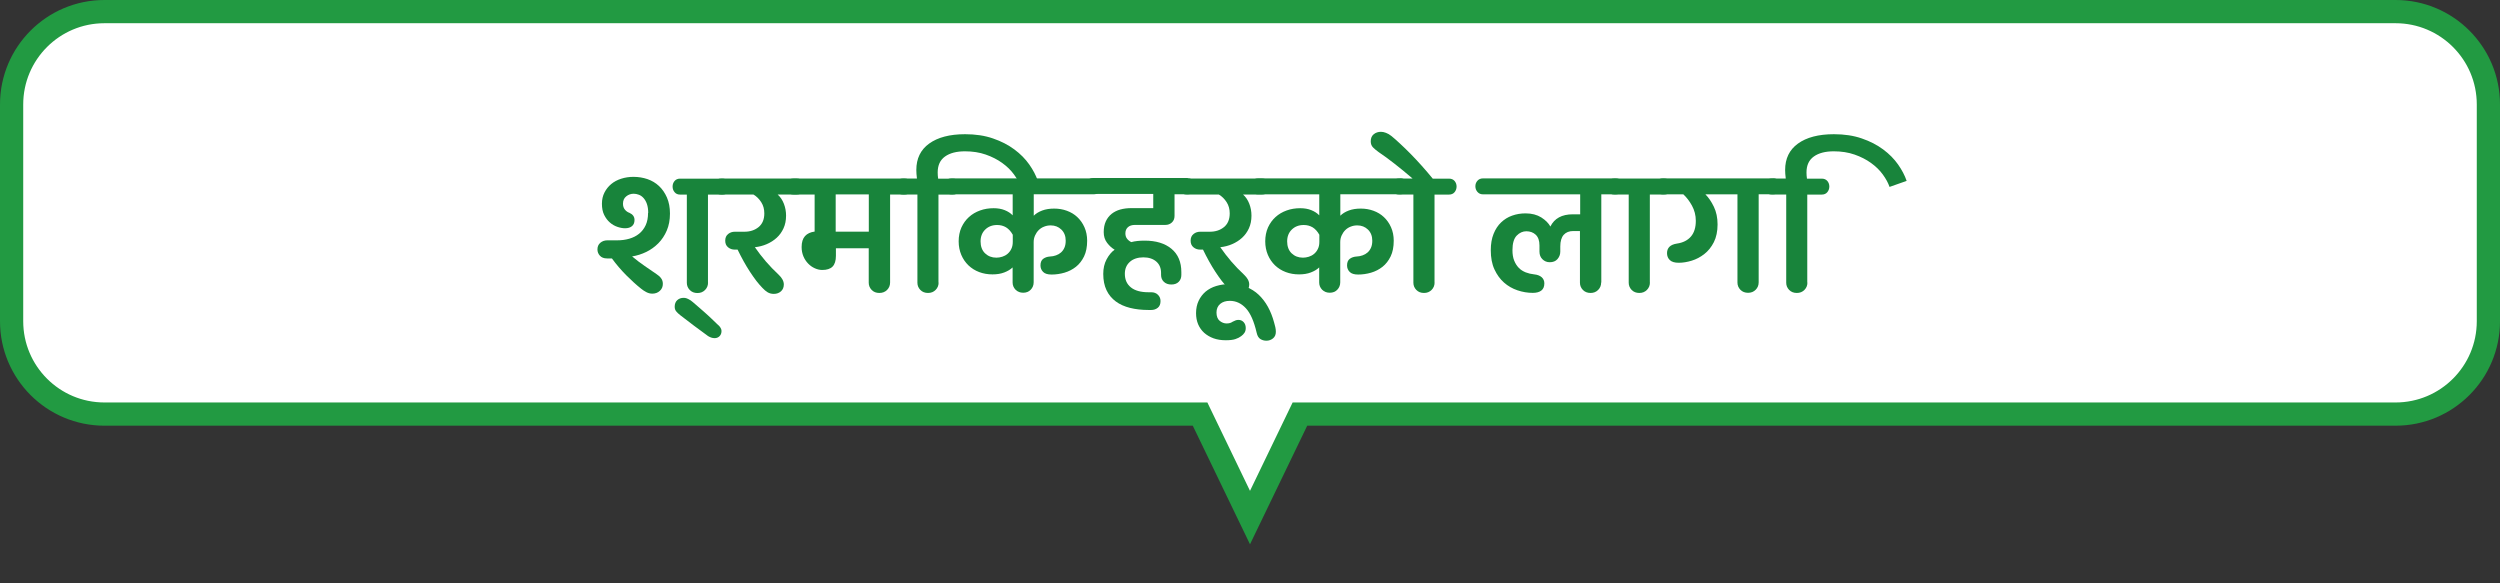 <?xml version="1.0" encoding="UTF-8"?>
<svg xmlns="http://www.w3.org/2000/svg" viewBox="0 0 323 75.32">
  <rect x="0" y="0" width="323" height="75.32" fill="#333333" stroke="none"/>
  <defs>
    <style>
      .cls-1 {
        fill: #fff;
        stroke: #229a42;
        stroke-width: 3px;
      }

      .cls-2 {
        fill: #18843b;
        stroke-width: 0px;
      }
    </style>
  </defs>
  <g id="_レイヤー_1" data-name="レイヤー 1">
    <g id="consult_bubble01" data-name="consult bubble01">
      <path id="_パス_146-2" data-name="パス 146-2" class="cls-1" d="m155.05,53.5H13.5c-6.63,0-12-5.37-12-12V13.5C1.5,6.87,6.87,1.5,13.5,1.5h296c6.63,0,12,5.37,12,12v28c0,6.63-5.37,12-12,12h-141.55l-6.45,13.37-6.45-13.37Z"></path>
    </g>
  </g>
  <g id="_ネパール" data-name="ネパール">
    <g>
      <path class="cls-2" d="m83.75,27.52c0-.46-.06-.85-.17-1.17s-.26-.57-.44-.77c-.18-.2-.38-.34-.6-.42-.22-.08-.44-.13-.66-.13-.36,0-.69.11-.97.34-.28.22-.42.54-.42.95,0,.32.09.58.26.78.17.2.37.33.58.4.43.2.65.5.65.92,0,.35-.11.62-.33.8-.22.18-.51.27-.89.27-.31,0-.64-.06-.99-.18-.35-.12-.67-.3-.97-.56s-.54-.58-.74-.98-.29-.88-.29-1.44.11-1.03.33-1.46c.22-.43.51-.79.87-1.09.36-.3.79-.53,1.29-.69.5-.16,1.03-.24,1.59-.24.63,0,1.23.1,1.8.29.57.2,1.06.49,1.49.89.43.4.77.9,1.03,1.49.26.6.39,1.28.39,2.07,0,.83-.14,1.56-.41,2.19-.27.64-.64,1.19-1.09,1.65-.46.46-.98.84-1.56,1.12s-1.2.48-1.83.58c.53.45,1.08.86,1.63,1.24s1.05.72,1.5,1.03c.27.17.47.35.62.56.15.2.22.44.22.72,0,.36-.13.67-.39.9-.26.24-.58.36-.98.36-.27,0-.52-.07-.77-.2-.25-.13-.47-.28-.68-.45-.63-.5-1.27-1.09-1.93-1.75-.66-.67-1.27-1.38-1.83-2.15h-.63c-.41,0-.71-.12-.92-.35s-.32-.5-.32-.81c0-.36.12-.65.37-.86s.55-.32.91-.32h1.3c.55,0,1.06-.07,1.54-.21.48-.14.9-.35,1.26-.64.36-.29.64-.65.85-1.1s.31-.98.31-1.6Zm7.73,8.99c0,.38-.13.7-.39.96-.26.26-.58.39-.98.39s-.74-.13-.99-.39c-.25-.26-.38-.57-.38-.93v-11.4h-.88c-.29,0-.53-.1-.7-.31-.18-.21-.26-.45-.26-.73s.09-.52.26-.72c.17-.2.41-.3.7-.3h5.5c.28,0,.51.1.7.3.19.2.28.44.28.72s-.09.52-.27.73-.42.31-.71.31h-1.89v11.38Z"></path>
      <path class="cls-2" d="m92.82,42.01c.11.11.21.23.28.35s.12.25.12.39c0,.28-.08.51-.25.68-.17.17-.38.26-.65.26-.15,0-.3-.03-.45-.08-.15-.06-.28-.12-.39-.19-.59-.42-1.2-.87-1.83-1.35-.63-.48-1.21-.93-1.74-1.33-.24-.18-.42-.36-.55-.52s-.19-.36-.19-.59c0-.36.11-.65.33-.85.22-.2.49-.3.83-.3.13,0,.26.02.4.07.14.05.31.14.5.26.15.11.39.3.69.57.31.27.64.56,1,.87.36.32.71.63,1.05.96.34.32.63.6.85.82Z"></path>
      <path class="cls-2" d="m93.7,31.09c0-.38.13-.66.38-.86.25-.2.54-.29.86-.29h1.24c.73,0,1.34-.2,1.83-.6s.74-.99.74-1.77c0-.55-.13-1.03-.4-1.45-.27-.42-.6-.75-1.01-.99h-4.18c-.29,0-.53-.1-.71-.31-.18-.21-.27-.45-.27-.73s.09-.52.27-.72c.18-.2.42-.3.71-.3h9.79c.31,0,.55.1.72.3.17.2.26.44.26.72s-.09.52-.26.73-.42.31-.72.31h-2.48c.35.31.62.71.81,1.2.19.49.28,1,.28,1.53,0,.62-.11,1.16-.33,1.64-.22.48-.51.88-.88,1.22-.37.34-.8.61-1.28.82-.48.21-1,.34-1.54.4.45.64.92,1.26,1.42,1.84.5.58,1.04,1.14,1.63,1.69.46.43.69.86.69,1.28,0,.36-.12.66-.36.88-.24.22-.55.34-.94.34-.29,0-.55-.07-.78-.2-.22-.13-.46-.33-.69-.58-.24-.24-.49-.54-.77-.89-.27-.36-.55-.75-.83-1.18-.28-.43-.56-.89-.83-1.38-.27-.49-.53-.99-.77-1.49h-.36c-.34,0-.63-.1-.87-.3-.25-.2-.37-.49-.37-.85Z"></path>
      <path class="cls-2" d="m115,36.5c0,.38-.13.7-.39.96-.26.26-.59.39-1,.39s-.74-.13-.99-.39c-.25-.26-.38-.57-.38-.93v-4.45h-4.24v.97c0,.64-.15,1.11-.44,1.4-.29.29-.74.43-1.32.43-.32,0-.64-.07-.97-.22s-.61-.35-.86-.61c-.25-.26-.46-.57-.61-.93-.15-.36-.23-.76-.23-1.2,0-.63.15-1.1.44-1.42s.71-.51,1.24-.58v-4.79h-2.75c-.29,0-.53-.1-.71-.31-.18-.21-.27-.45-.27-.73s.09-.52.27-.72c.18-.2.42-.3.71-.3h14.39c.29,0,.53.1.7.3.17.2.26.44.26.72s-.09.52-.26.73-.41.31-.7.31h-1.89v11.38Zm-7.03-6.57h4.28v-4.81h-4.28v4.81Z"></path>
      <path class="cls-2" d="m121.27,36.5c0,.38-.13.7-.39.96-.26.26-.58.39-.98.39s-.74-.13-.99-.39c-.25-.26-.38-.57-.38-.93v-11.4h-1.89c-.29,0-.53-.1-.71-.31-.18-.21-.27-.45-.27-.73s.09-.52.27-.72c.18-.2.42-.3.71-.3h1.83c-.03-.2-.05-.4-.06-.6-.01-.2-.02-.37-.02-.51,0-1.47.55-2.61,1.66-3.41,1.11-.8,2.65-1.21,4.64-1.21,1.34,0,2.55.18,3.61.55,1.06.36,1.98.84,2.76,1.42.78.58,1.42,1.23,1.92,1.94.5.71.87,1.42,1.11,2.12l-2.21.78c-.18-.53-.48-1.07-.88-1.62s-.91-1.04-1.52-1.48c-.61-.44-1.32-.8-2.12-1.08-.8-.28-1.7-.42-2.68-.42-1.09,0-1.95.22-2.58.67-.63.45-.95,1.13-.95,2.06,0,.27.02.53.06.8h1.91c.31,0,.55.1.72.3.17.2.26.44.26.72s-.09.52-.26.73-.42.31-.72.31h-1.87v11.38Z"></path>
      <path class="cls-2" d="m141.33,23.04c.28,0,.51.1.7.3.19.2.28.44.28.72s-.09.52-.27.73-.42.31-.71.31h-7.77v2.77c.28-.28.64-.5,1.09-.67.45-.17.97-.25,1.55-.25s1.12.09,1.64.28c.52.19.97.46,1.35.82s.69.79.92,1.31c.23.52.35,1.1.35,1.74,0,.8-.13,1.47-.4,2.03-.27.55-.62,1-1.05,1.34-.43.34-.93.6-1.48.76-.55.16-1.11.24-1.67.24-.5,0-.87-.11-1.09-.34-.22-.22-.34-.5-.34-.84,0-.39.12-.68.35-.85.23-.17.53-.28.89-.3.27-.01.52-.06.77-.15s.46-.21.64-.37.33-.36.44-.61c.11-.24.17-.55.17-.91,0-.6-.19-1.08-.56-1.44-.37-.36-.83-.54-1.38-.54-.29,0-.58.05-.85.16-.27.1-.51.26-.7.45-.2.2-.35.43-.47.69-.12.27-.18.55-.18.86v5.19c0,.38-.13.7-.38.96-.25.26-.57.39-.97.39s-.73-.13-.99-.39c-.25-.26-.38-.57-.38-.93v-1.95c-.28.27-.64.48-1.08.65s-.95.25-1.52.25c-.62,0-1.19-.1-1.72-.3-.53-.2-.99-.49-1.39-.87-.39-.38-.7-.83-.92-1.35s-.34-1.11-.34-1.75.12-1.27.36-1.8c.24-.52.56-.97.97-1.34s.88-.65,1.44-.85c.55-.2,1.14-.29,1.75-.29.53,0,1.01.08,1.43.25s.76.39,1.03.67v-2.71h-7.92c-.29,0-.53-.1-.71-.31-.18-.21-.27-.45-.27-.73s.09-.52.27-.72c.18-.2.42-.3.71-.3h18.4Zm-12.5,6.03c-.63,0-1.14.2-1.54.59-.4.39-.6.9-.6,1.53s.19,1.17.58,1.54.87.56,1.46.56c.25,0,.5-.04.76-.12.25-.08.48-.2.68-.37.2-.17.37-.38.49-.64.13-.26.19-.56.19-.91v-.92c-.24-.43-.53-.75-.87-.96-.34-.2-.72-.3-1.14-.3Z"></path>
      <path class="cls-2" d="m153.47,23.04c.29,0,.53.1.71.3.18.2.27.44.27.72s-.09.52-.27.73c-.18.21-.42.31-.71.31h-1.72v2.81c0,.35-.12.63-.35.84-.23.21-.51.31-.83.31h-3.93c-.39,0-.7.1-.91.29-.22.2-.33.46-.33.8,0,.28.07.51.22.7.15.19.33.33.54.43.48-.13,1.05-.19,1.72-.19,1.47,0,2.63.35,3.48,1.06.85.71,1.27,1.71,1.27,3.01v.36c0,.36-.11.66-.34.89-.22.23-.54.35-.95.35s-.73-.12-.97-.35c-.24-.23-.36-.53-.36-.89v-.25c0-.62-.2-1.11-.61-1.47-.41-.36-.97-.55-1.68-.55s-1.33.2-1.75.59c-.43.39-.64.9-.64,1.53,0,.76.26,1.34.78,1.76.52.42,1.28.63,2.29.63h.34c.36,0,.65.11.87.33.22.22.33.49.33.81,0,.39-.12.68-.36.87-.24.19-.52.28-.84.28h-.34c-.88,0-1.68-.09-2.4-.27-.72-.18-1.34-.46-1.85-.84-.51-.38-.91-.86-1.19-1.45-.28-.59-.42-1.29-.42-2.1,0-.71.14-1.34.43-1.88.29-.54.63-.96,1.04-1.25-.35-.2-.67-.49-.97-.88s-.44-.85-.44-1.39.09-.99.27-1.39c.18-.39.43-.71.75-.97.32-.25.69-.44,1.12-.56.43-.12.91-.18,1.43-.18h2.83v-1.83h-7.77c-.29,0-.53-.1-.71-.31-.18-.21-.27-.45-.27-.73s.09-.52.27-.72c.18-.2.42-.3.71-.3h12.22Z"></path>
      <path class="cls-2" d="m153.83,31.09c0-.38.13-.66.38-.86.25-.2.54-.29.86-.29h1.24c.73,0,1.34-.2,1.83-.6s.74-.99.74-1.77c0-.55-.13-1.03-.4-1.45-.27-.42-.6-.75-1.01-.99h-4.18c-.29,0-.53-.1-.71-.31-.18-.21-.27-.45-.27-.73s.09-.52.27-.72c.18-.2.42-.3.71-.3h9.79c.31,0,.55.1.72.3.17.2.26.44.26.72s-.09.52-.26.73-.42.31-.72.31h-2.48c.35.31.62.71.81,1.2.19.49.28,1,.28,1.53,0,.62-.11,1.16-.33,1.64-.22.48-.51.88-.88,1.22-.37.34-.8.61-1.28.82-.48.21-1,.34-1.54.4.45.64.92,1.26,1.42,1.84.5.58,1.04,1.14,1.63,1.69.46.43.69.86.69,1.28,0,.36-.12.66-.36.88-.24.22-.55.34-.94.34-.29,0-.55-.07-.78-.2-.22-.13-.46-.33-.69-.58-.24-.24-.49-.54-.77-.89-.27-.36-.55-.75-.83-1.18-.28-.43-.56-.89-.83-1.38-.27-.49-.53-.99-.77-1.49h-.36c-.34,0-.63-.1-.87-.3-.25-.2-.37-.49-.37-.85Z"></path>
      <path class="cls-2" d="m158.89,36.69c.78,0,1.49.12,2.11.37.62.25,1.17.59,1.63,1.03.46.44.86.96,1.19,1.56.33.6.59,1.27.79,2,.06.2.11.4.16.61s.07.41.07.61c0,.36-.12.65-.37.85-.25.2-.53.3-.85.3-.28,0-.54-.07-.77-.21-.23-.14-.4-.41-.49-.82-.34-1.47-.8-2.52-1.39-3.16-.59-.64-1.28-.96-2.08-.96-.52,0-.93.13-1.25.4-.31.27-.47.64-.47,1.11s.14.85.41,1.07c.27.22.57.34.89.34.18,0,.34-.02.46-.06s.24-.1.34-.17c.14-.07.27-.13.38-.17s.23-.06.36-.06c.27,0,.49.1.67.29.18.2.27.45.27.76,0,.24-.05.44-.16.61-.11.17-.25.31-.43.44-.2.15-.44.28-.75.38-.3.1-.71.15-1.23.15-.59,0-1.12-.08-1.59-.25-.47-.17-.87-.41-1.21-.71-.34-.31-.6-.68-.78-1.1-.18-.43-.27-.91-.27-1.44,0-.59.11-1.12.33-1.59.22-.47.52-.86.9-1.19.39-.32.84-.57,1.38-.73s1.11-.25,1.74-.25Z"></path>
      <path class="cls-2" d="m180.94,23.04c.28,0,.51.1.7.3.19.2.28.44.28.72s-.09.52-.27.73-.42.31-.71.31h-7.77v2.77c.28-.28.64-.5,1.09-.67.45-.17.97-.25,1.55-.25s1.12.09,1.64.28c.52.19.97.46,1.35.82s.69.79.92,1.31c.23.52.35,1.1.35,1.74,0,.8-.13,1.47-.4,2.03-.27.55-.62,1-1.05,1.34-.43.34-.93.6-1.48.76-.55.16-1.11.24-1.67.24-.5,0-.87-.11-1.09-.34-.22-.22-.34-.5-.34-.84,0-.39.12-.68.35-.85.23-.17.53-.28.89-.3.27-.01.52-.06.77-.15s.46-.21.64-.37.33-.36.44-.61c.11-.24.17-.55.17-.91,0-.6-.19-1.08-.56-1.44-.37-.36-.83-.54-1.38-.54-.29,0-.58.05-.85.16-.27.1-.51.26-.7.45-.2.2-.35.43-.47.69-.12.27-.18.55-.18.86v5.19c0,.38-.13.7-.38.96-.25.26-.57.39-.97.39s-.73-.13-.99-.39c-.25-.26-.38-.57-.38-.93v-1.95c-.28.27-.64.48-1.08.65s-.95.25-1.52.25c-.62,0-1.19-.1-1.72-.3-.53-.2-.99-.49-1.39-.87-.39-.38-.7-.83-.92-1.35s-.34-1.11-.34-1.75.12-1.27.36-1.8c.24-.52.56-.97.97-1.34s.88-.65,1.44-.85c.55-.2,1.14-.29,1.75-.29.53,0,1.01.08,1.43.25s.76.39,1.03.67v-2.71h-7.92c-.29,0-.53-.1-.71-.31-.18-.21-.27-.45-.27-.73s.09-.52.27-.72c.18-.2.42-.3.71-.3h18.4Zm-12.5,6.03c-.63,0-1.14.2-1.54.59-.4.39-.6.9-.6,1.53s.19,1.17.58,1.54.87.56,1.46.56c.25,0,.5-.04.76-.12.25-.08.48-.2.68-.37.2-.17.37-.38.49-.64.13-.26.19-.56.19-.91v-.92c-.24-.43-.53-.75-.87-.96-.34-.2-.72-.3-1.14-.3Z"></path>
      <path class="cls-2" d="m185.35,36.5c0,.38-.13.7-.39.96-.26.26-.58.39-.98.39s-.74-.13-.99-.39c-.25-.26-.38-.57-.38-.93v-11.4h-1.89c-.29,0-.53-.1-.71-.31-.18-.21-.27-.45-.27-.73s.09-.52.27-.72c.18-.2.42-.3.71-.3h1.79c-.78-.67-1.55-1.3-2.3-1.89-.75-.59-1.45-1.1-2.09-1.53-.28-.2-.52-.4-.72-.6-.2-.2-.3-.46-.3-.79,0-.41.13-.71.39-.92.26-.21.57-.31.93-.31.2,0,.41.04.64.13.23.08.47.22.72.42.31.25.68.58,1.11.98.43.4.89.84,1.36,1.32s.96,1,1.45,1.55c.49.55.96,1.1,1.41,1.65h2.1c.31,0,.55.1.72.3.17.2.26.44.26.72s-.09.52-.26.73-.42.31-.72.31h-1.87v11.38Z"></path>
      <path class="cls-2" d="m206.87,36.5c0,.38-.13.7-.39.96-.26.26-.58.39-.98.39s-.74-.13-.99-.39c-.25-.26-.38-.57-.38-.93v-6.68h-.86c-.53,0-.94.16-1.24.49-.29.33-.44.83-.44,1.5v.67c0,.36-.12.68-.36.96s-.57.41-1.01.41c-.36,0-.68-.13-.93-.38-.26-.25-.39-.58-.39-.99v-.8c0-.62-.16-1.07-.48-1.38-.32-.3-.73-.45-1.22-.45-.46,0-.88.19-1.24.56-.36.37-.55,1-.55,1.88,0,.52.07.97.22,1.34.15.38.35.69.6.95s.55.44.89.58c.34.13.71.22,1.1.26.42.04.74.17.97.37.22.2.34.47.34.79,0,.42-.13.73-.39.93-.26.2-.63.3-1.1.3-.67,0-1.33-.11-1.98-.33-.65-.22-1.23-.55-1.74-1-.51-.45-.92-1.02-1.24-1.71-.32-.69-.47-1.52-.47-2.47,0-.81.12-1.52.36-2.11.24-.6.56-1.09.97-1.48s.88-.69,1.43-.88c.55-.2,1.13-.29,1.74-.29.8,0,1.47.18,2.02.52.55.35.94.74,1.18,1.18.52-1.05,1.48-1.58,2.9-1.58h.95v-2.58h-12.56c-.29,0-.53-.1-.71-.31-.18-.21-.27-.45-.27-.73s.09-.52.27-.72c.18-.2.42-.3.71-.3h17.16c.31,0,.55.1.72.3.17.2.26.44.26.72s-.09.52-.26.73-.42.31-.72.31h-1.87v11.38Z"></path>
      <path class="cls-2" d="m213.17,36.5c0,.38-.13.7-.39.96-.26.26-.58.39-.98.39s-.74-.13-.99-.39c-.25-.26-.38-.57-.38-.93v-11.4h-1.89c-.29,0-.53-.1-.71-.31-.18-.21-.27-.45-.27-.73s.09-.52.27-.72c.18-.2.42-.3.71-.3h6.49c.31,0,.55.1.72.3.17.2.26.44.26.72s-.09.52-.26.73-.42.31-.72.31h-1.87v11.38Z"></path>
      <path class="cls-2" d="m229.11,23.04c.28,0,.51.1.69.3.18.2.27.44.27.72s-.09.52-.27.73c-.18.21-.41.31-.69.31h-1.89v11.38c0,.38-.13.7-.39.96-.26.26-.58.39-.98.39s-.74-.13-.99-.39c-.25-.26-.38-.57-.38-.93v-11.4h-4.14c.41.41.77.94,1.09,1.6s.48,1.42.48,2.29-.16,1.66-.48,2.29c-.32.63-.73,1.14-1.23,1.53-.5.39-1.04.68-1.63.86-.59.18-1.15.27-1.68.27s-.92-.12-1.15-.35c-.24-.23-.36-.53-.36-.89,0-.7.43-1.11,1.28-1.24.78-.11,1.39-.42,1.81-.91s.63-1.17.63-2.03c0-.71-.17-1.37-.5-1.97s-.71-1.08-1.11-1.45h-2.67c-.29,0-.53-.1-.71-.31-.18-.21-.27-.45-.27-.73s.09-.52.27-.72c.18-.2.42-.3.71-.3h14.28Z"></path>
      <path class="cls-2" d="m233.52,36.5c0,.38-.13.7-.39.96-.26.26-.58.39-.98.39s-.74-.13-.99-.39c-.25-.26-.38-.57-.38-.93v-11.4h-1.89c-.29,0-.53-.1-.71-.31-.18-.21-.27-.45-.27-.73s.09-.52.27-.72c.18-.2.42-.3.71-.3h1.83c-.03-.2-.05-.4-.06-.6-.01-.2-.02-.37-.02-.51,0-1.47.55-2.61,1.66-3.41,1.11-.8,2.65-1.21,4.64-1.21,1.34,0,2.55.18,3.61.55,1.06.36,1.98.84,2.76,1.42.78.58,1.42,1.23,1.92,1.94.5.71.87,1.42,1.11,2.12l-2.21.78c-.18-.53-.48-1.07-.88-1.62s-.91-1.04-1.52-1.48c-.61-.44-1.32-.8-2.12-1.08-.8-.28-1.7-.42-2.68-.42-1.09,0-1.95.22-2.58.67-.63.45-.95,1.13-.95,2.06,0,.27.02.53.06.8h1.91c.31,0,.55.1.72.3.17.2.26.44.26.72s-.09.52-.26.73-.42.31-.72.31h-1.87v11.38Z"></path>
    </g>
  </g>
</svg>
